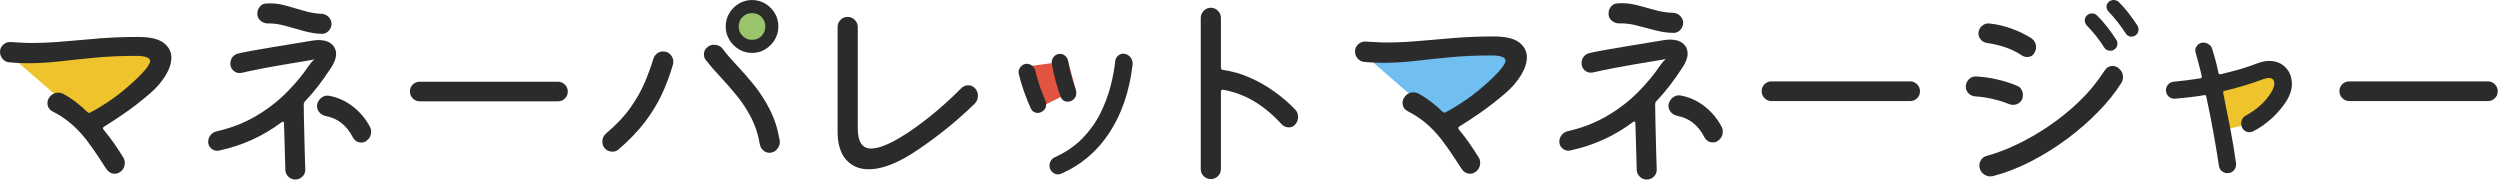 <svg width="376" height="27" viewBox="0 0 376 27" fill="none" xmlns="http://www.w3.org/2000/svg">
<path d="M206.55 9.415L214.382 16.227L215.914 19.939L229.641 8.608L218.856 5.7L206.55 9.415Z" fill="#70BFF0"/>
<path d="M341.276 9.159L333.659 13.631V17.878L335.431 19.324L341.745 17.73L344.701 12.599L341.276 9.159Z" fill="#EEC32C"/>
<path d="M224.626 5.481C226.408 5.481 227.692 5.777 228.471 6.372C229.25 6.968 229.642 7.711 229.642 8.608C229.642 9.439 229.347 10.34 228.755 11.315C228.164 12.29 227.358 13.215 226.331 14.089C225.017 15.209 223.756 16.184 222.552 17.014C221.348 17.845 220.322 18.517 219.476 19.032C219.298 19.143 219.275 19.291 219.409 19.469C219.987 20.165 220.522 20.864 221.014 21.57C221.506 22.276 221.96 22.976 222.385 23.672C222.542 23.897 222.619 24.166 222.619 24.479C222.619 25.061 222.385 25.521 221.917 25.858C221.673 26.036 221.405 26.127 221.114 26.127C220.603 26.127 220.178 25.891 219.844 25.42C219.064 24.21 218.362 23.157 217.737 22.26C217.111 21.362 216.506 20.592 215.914 19.94C215.322 19.291 214.7 18.706 214.042 18.191C213.383 17.677 212.62 17.193 211.751 16.745C211.216 16.453 210.948 16.029 210.948 15.468C210.948 15.199 211.015 14.953 211.149 14.728C211.507 14.166 211.995 13.887 212.62 13.887C212.821 13.887 213.055 13.945 213.323 14.056C214.593 14.752 215.821 15.68 217.001 16.846C217.158 16.957 217.302 16.971 217.436 16.88C218.372 16.389 219.415 15.747 220.562 14.963C221.71 14.18 222.964 13.148 224.325 11.87C225.729 10.525 226.431 9.607 226.431 9.113C226.431 8.619 225.719 8.339 224.291 8.339C222.061 8.339 220.011 8.43 218.138 8.608C216.265 8.787 214.5 8.972 212.838 9.163C211.176 9.355 209.544 9.449 207.939 9.449C207.47 9.449 207.009 9.439 206.551 9.415C206.093 9.392 205.631 9.358 205.163 9.315C204.762 9.271 204.434 9.089 204.177 8.777C203.919 8.464 203.792 8.114 203.792 7.734C203.792 7.287 203.966 6.917 204.31 6.625C204.655 6.332 205.039 6.211 205.464 6.255C205.956 6.278 206.444 6.305 206.935 6.339C207.427 6.372 207.915 6.389 208.407 6.389C210.079 6.389 211.778 6.312 213.507 6.154C215.235 5.996 217.018 5.845 218.857 5.7C220.696 5.555 222.619 5.481 224.626 5.481Z" fill="#2B2B2B"/>
<path d="M249.071 15.266C248.98 15.377 248.937 15.501 248.937 15.636C248.937 16.332 248.947 17.125 248.97 18.023C248.994 18.921 249.014 19.832 249.037 20.763C249.061 21.695 249.081 22.569 249.104 23.386C249.127 24.203 249.148 24.892 249.171 25.454C249.194 25.881 249.054 26.244 248.753 26.547C248.452 26.849 248.091 27.001 247.666 27.001C247.265 27.001 246.92 26.859 246.629 26.58C246.339 26.301 246.185 25.958 246.161 25.555C246.138 24.771 246.111 23.722 246.078 22.411C246.044 21.1 246.004 19.805 245.961 18.527C245.961 18.258 245.837 18.201 245.593 18.359C242.784 20.468 239.64 21.89 236.163 22.63C236.096 22.653 235.995 22.663 235.862 22.663C235.527 22.663 235.219 22.535 234.942 22.276C234.664 22.018 234.524 21.698 234.524 21.318C234.524 20.938 234.641 20.602 234.875 20.309C235.109 20.017 235.403 19.829 235.761 19.738C237.945 19.247 239.918 18.484 241.68 17.451C243.443 16.419 244.991 15.232 246.328 13.887C247.666 12.542 248.793 11.187 249.706 9.819C249.974 9.439 250.251 9.113 250.542 8.844C250.432 8.887 250.318 8.921 250.208 8.945C249.94 8.988 249.405 9.079 248.602 9.214C247.8 9.348 246.864 9.506 245.793 9.684C244.723 9.863 243.637 10.061 242.533 10.273C241.429 10.485 240.453 10.693 239.607 10.895C239.517 10.918 239.396 10.928 239.239 10.928C238.881 10.928 238.564 10.794 238.286 10.525C238.008 10.256 237.868 9.91 237.868 9.483C237.868 9.103 237.985 8.77 238.219 8.491C238.453 8.212 238.747 8.037 239.105 7.97C239.798 7.815 240.587 7.657 241.48 7.499C242.372 7.341 243.285 7.186 244.222 7.028C245.158 6.87 246.044 6.725 246.88 6.591C247.716 6.456 248.429 6.339 249.02 6.238C249.612 6.137 249.984 6.076 250.141 6.053C250.519 5.986 250.876 5.952 251.211 5.952C252.013 5.952 252.649 6.147 253.117 6.54C253.585 6.934 253.819 7.442 253.819 8.07C253.819 8.699 253.552 9.405 253.017 10.189C252.391 11.154 251.756 12.055 251.11 12.895C250.465 13.736 249.783 14.526 249.071 15.266ZM243.546 3.518C243.122 3.518 242.754 3.393 242.449 3.144C242.142 2.896 241.971 2.593 241.934 2.237C241.888 1.789 241.991 1.396 242.249 1.053C242.503 0.71 242.834 0.529 243.235 0.508C244.192 0.431 245.141 0.508 246.084 0.747C247.027 0.986 247.964 1.238 248.887 1.5C249.81 1.763 250.713 1.904 251.589 1.924C251.993 1.924 252.344 2.065 252.642 2.338C252.94 2.61 253.107 2.936 253.147 3.316C253.17 3.743 253.047 4.116 252.776 4.436C252.508 4.758 252.171 4.927 251.769 4.947C250.917 4.947 250.02 4.826 249.074 4.59C248.131 4.352 247.191 4.109 246.258 3.857C245.325 3.605 244.422 3.494 243.55 3.518H243.546ZM258.936 19.065C259.046 19.267 259.103 19.513 259.103 19.805C259.103 20.41 258.825 20.891 258.267 21.251C258.177 21.318 258.076 21.362 257.966 21.385C257.855 21.409 257.742 21.419 257.631 21.419C257.053 21.419 256.618 21.15 256.327 20.612C255.414 18.82 254.053 17.754 252.247 17.418C251.823 17.327 251.488 17.122 251.244 16.796C251 16.473 250.9 16.117 250.943 15.737C251.034 15.289 251.251 14.93 251.595 14.661C251.94 14.392 252.324 14.291 252.749 14.358C254.02 14.583 255.2 15.108 256.294 15.938C257.387 16.769 258.267 17.811 258.936 19.065Z" fill="#2B2B2B"/>
<path d="M287.293 15.199H266.426C266.025 15.199 265.681 15.054 265.39 14.761C265.099 14.469 264.955 14.123 264.955 13.719C264.955 13.292 265.099 12.939 265.39 12.66C265.681 12.381 266.025 12.24 266.426 12.24H287.293C287.695 12.24 288.039 12.384 288.33 12.677C288.621 12.969 288.765 13.316 288.765 13.719C288.765 14.146 288.621 14.499 288.33 14.778C288.039 15.057 287.695 15.199 287.293 15.199Z" fill="#2B2B2B"/>
<path d="M302.208 15.669C301.449 15.356 300.603 15.09 299.667 14.879C298.73 14.667 297.861 14.536 297.058 14.492C296.68 14.468 296.349 14.317 296.072 14.038C295.794 13.759 295.654 13.439 295.654 13.08C295.654 12.633 295.804 12.249 296.105 11.937C296.406 11.624 296.767 11.476 297.192 11.499C298.219 11.543 299.289 11.694 300.402 11.953C301.516 12.212 302.509 12.532 303.379 12.912C303.67 13.023 303.887 13.207 304.031 13.466C304.174 13.725 304.248 13.998 304.248 14.29C304.248 14.761 304.098 15.124 303.797 15.383C303.496 15.642 303.155 15.77 302.777 15.77C302.599 15.77 302.409 15.736 302.208 15.669ZM304.148 8.372C303.389 7.858 302.553 7.441 301.64 7.128C300.727 6.816 299.777 6.59 298.797 6.456C298.439 6.389 298.145 6.22 297.911 5.951C297.677 5.682 297.56 5.38 297.56 5.044C297.56 4.596 297.727 4.22 298.062 3.917C298.396 3.615 298.774 3.487 299.199 3.53C300.292 3.641 301.389 3.894 302.492 4.287C303.596 4.68 304.606 5.168 305.519 5.75C305.987 6.086 306.221 6.533 306.221 7.095C306.221 7.364 306.154 7.623 306.02 7.868C305.796 8.339 305.418 8.574 304.883 8.574C304.639 8.574 304.392 8.507 304.148 8.372ZM299.7 26.496C299.61 26.519 299.489 26.529 299.332 26.529C298.908 26.529 298.53 26.371 298.195 26.058C297.861 25.746 297.694 25.352 297.694 24.882C297.694 24.569 297.794 24.27 297.995 23.991C298.195 23.712 298.473 23.527 298.831 23.436C300.235 23.056 301.74 22.484 303.345 21.721C304.95 20.958 306.555 20.033 308.161 18.947C309.766 17.861 311.294 16.62 312.742 15.232C314.19 13.843 315.451 12.306 316.521 10.625C316.832 10.154 317.246 9.919 317.758 9.919C318.049 9.919 318.327 10.02 318.594 10.222C319.062 10.581 319.296 11.039 319.296 11.6C319.296 11.913 319.206 12.216 319.029 12.508C318.136 13.92 316.996 15.343 315.601 16.778C314.207 18.214 312.648 19.576 310.919 20.864C309.191 22.151 307.368 23.291 305.452 24.276C303.536 25.262 301.616 26.001 299.7 26.496ZM317.959 7.464C317.825 7.575 317.634 7.633 317.39 7.633C316.989 7.633 316.688 7.478 316.487 7.162C316.13 6.58 315.712 5.992 315.233 5.397C314.755 4.801 314.304 4.294 313.879 3.867C313.655 3.598 313.545 3.329 313.545 3.06C313.545 2.791 313.645 2.555 313.846 2.354C314.046 2.128 314.314 2.017 314.648 2.017C314.939 2.017 315.183 2.118 315.384 2.32C315.895 2.814 316.41 3.389 316.922 4.052C317.434 4.714 317.892 5.356 318.293 5.985C318.403 6.12 318.46 6.311 318.46 6.557C318.46 6.96 318.293 7.263 317.959 7.464ZM321.136 5.346C320.955 5.457 320.778 5.514 320.601 5.514C320.199 5.514 319.898 5.346 319.698 5.01C319.34 4.448 318.929 3.873 318.46 3.278C317.992 2.683 317.557 2.186 317.156 1.782C316.932 1.557 316.822 1.301 316.822 1.009C316.822 0.74 316.922 0.504 317.123 0.303C317.367 0.101 317.624 0 317.892 0C318.203 0 318.46 0.101 318.661 0.303C319.173 0.797 319.671 1.355 320.149 1.984C320.627 2.613 321.069 3.228 321.47 3.833C321.58 4.011 321.637 4.203 321.637 4.405C321.637 4.832 321.47 5.144 321.136 5.346Z" fill="#2B2B2B"/>
<path d="M339.567 9.506C340.189 9.277 340.761 9.163 341.28 9.163C342.296 9.163 343.119 9.492 343.751 10.148C344.383 10.804 344.701 11.624 344.701 12.603C344.701 13.437 344.44 14.28 343.921 15.134C343.34 16.052 342.614 16.917 341.744 17.73C340.875 18.544 339.909 19.22 338.852 19.761C338.685 19.845 338.511 19.886 338.323 19.886C338.076 19.886 337.845 19.818 337.638 19.684C337.431 19.549 337.277 19.354 337.173 19.105C337.11 18.937 337.079 18.762 337.079 18.574C337.079 18.013 337.327 17.606 337.825 17.354C339.547 16.395 340.821 15.209 341.651 13.79C341.918 13.332 342.055 12.925 342.055 12.569C342.055 12.008 341.775 11.725 341.216 11.725C341.029 11.725 340.781 11.779 340.47 11.88C339.577 12.213 338.634 12.532 337.641 12.835C336.645 13.137 335.631 13.413 334.595 13.662C334.408 13.682 334.334 13.796 334.377 14.005C334.729 15.713 335.083 17.488 335.434 19.321C335.785 21.157 336.076 22.905 336.304 24.573C336.344 24.97 336.24 25.312 335.993 25.605C335.745 25.898 335.411 26.042 334.996 26.042C334.685 26.042 334.404 25.938 334.157 25.729C333.909 25.521 333.762 25.252 333.722 24.916C333.515 23.52 333.244 21.89 332.913 20.023C332.582 18.157 332.217 16.328 331.826 14.536C331.806 14.348 331.692 14.277 331.485 14.317C330.759 14.442 330.027 14.546 329.291 14.63C328.555 14.714 327.823 14.785 327.097 14.849C326.746 14.869 326.435 14.755 326.164 14.506C325.894 14.257 325.76 13.944 325.76 13.568C325.76 13.235 325.873 12.942 326.101 12.693C326.328 12.445 326.609 12.307 326.94 12.287C327.602 12.223 328.268 12.152 328.93 12.068C329.592 11.984 330.258 11.89 330.92 11.786C331.107 11.765 331.177 11.651 331.137 11.443C330.993 10.777 330.836 10.145 330.669 9.55C330.502 8.954 330.358 8.43 330.234 7.969C330.214 7.905 330.197 7.845 330.187 7.781C330.177 7.717 330.171 7.657 330.171 7.593C330.171 7.28 330.291 7.004 330.528 6.766C330.766 6.527 331.05 6.406 331.384 6.406C331.675 6.406 331.95 6.493 332.207 6.671C332.465 6.85 332.639 7.085 332.719 7.374C332.863 7.831 333.02 8.366 333.187 8.968C333.354 9.573 333.508 10.229 333.652 10.938C333.672 11.127 333.796 11.2 334.026 11.157C334.999 10.928 335.959 10.676 336.902 10.407C337.845 10.135 338.731 9.832 339.561 9.499L339.567 9.506Z" fill="#2B2B2B"/>
<path d="M374.186 15.199H353.319C352.917 15.199 352.573 15.054 352.282 14.761C351.991 14.469 351.847 14.123 351.847 13.719C351.847 13.292 351.991 12.939 352.282 12.66C352.573 12.381 352.917 12.24 353.319 12.24H374.186C374.587 12.24 374.931 12.384 375.222 12.677C375.513 12.969 375.657 13.316 375.657 13.719C375.657 14.146 375.513 14.499 375.222 14.778C374.931 15.057 374.587 15.199 374.186 15.199Z" fill="#2B2B2B"/>
<path d="M2.759 9.415L10.591 16.227L12.122 19.939L25.85 8.608L15.065 5.7L2.759 9.415Z" fill="#EEC32C"/>
<path d="M155.237 9.892L160.635 9.161L161.782 13.46L157.348 15.671L155.237 9.892Z" fill="#E25340"/>
<path d="M113.104 7.958C112.374 7.958 111.707 7.774 111.107 7.408C110.507 7.04 110.03 6.554 109.676 5.951C109.323 5.348 109.146 4.691 109.146 3.977C109.146 3.264 109.33 2.573 109.693 1.97C110.06 1.367 110.543 0.888 111.144 0.533C111.744 0.178 112.397 0 113.104 0C113.811 0 114.501 0.184 115.102 0.55C115.702 0.918 116.182 1.397 116.535 1.987C116.889 2.58 117.065 3.243 117.065 3.977C117.065 4.711 116.889 5.344 116.535 5.951C116.182 6.554 115.705 7.04 115.102 7.408C114.501 7.777 113.834 7.958 113.104 7.958Z" fill="#2B2B2B"/>
<path d="M113.103 5.992C113.68 5.992 114.16 5.797 114.537 5.405C114.914 5.013 115.104 4.541 115.104 3.981C115.104 3.422 114.914 2.949 114.537 2.557C114.16 2.165 113.68 1.971 113.103 1.971C112.526 1.971 112.076 2.162 111.686 2.54C111.296 2.919 111.103 3.401 111.103 3.981C111.103 4.561 111.296 5.013 111.686 5.405C112.076 5.797 112.546 5.992 113.103 5.992Z" fill="#9AC469"/>
<path d="M20.773 5.555C22.551 5.555 23.831 5.85 24.608 6.443C25.385 7.036 25.775 7.777 25.775 8.671C25.775 9.499 25.482 10.397 24.891 11.369C24.301 12.34 23.498 13.262 22.474 14.133C21.164 15.249 19.907 16.221 18.706 17.048C17.506 17.876 16.482 18.546 15.638 19.058C15.462 19.169 15.438 19.317 15.572 19.494C16.149 20.188 16.682 20.885 17.172 21.588C17.662 22.292 18.116 22.989 18.539 23.683C18.696 23.907 18.773 24.175 18.773 24.487C18.773 25.066 18.539 25.525 18.073 25.86C17.829 26.038 17.562 26.128 17.272 26.128C16.762 26.128 16.339 25.894 16.005 25.425C15.228 24.219 14.528 23.17 13.905 22.275C13.281 21.381 12.678 20.61 12.087 19.963C11.497 19.317 10.877 18.733 10.22 18.221C9.563 17.708 8.803 17.226 7.936 16.78C7.402 16.488 7.136 16.066 7.136 15.507C7.136 15.239 7.202 14.994 7.336 14.77C7.693 14.21 8.179 13.932 8.803 13.932C9.003 13.932 9.236 13.989 9.503 14.1C10.77 14.793 11.994 15.718 13.171 16.881C13.328 16.991 13.471 17.005 13.604 16.914C14.538 16.422 15.578 15.785 16.722 15.004C17.866 14.223 19.116 13.195 20.473 11.921C21.874 10.581 22.574 9.666 22.574 9.174C22.574 8.681 21.864 8.403 20.44 8.403C18.216 8.403 16.172 8.494 14.305 8.671C12.437 8.849 10.677 9.033 9.02 9.224C7.362 9.415 5.735 9.509 4.135 9.509C3.668 9.509 3.208 9.499 2.751 9.475C2.294 9.452 1.834 9.419 1.367 9.375C0.967 9.331 0.64 9.15 0.383 8.839C0.127 8.527 0 8.179 0 7.8C0 7.354 0.173 6.986 0.517 6.694C0.86 6.403 1.244 6.282 1.667 6.326C2.157 6.349 2.644 6.376 3.134 6.41C3.625 6.443 4.111 6.46 4.601 6.46C6.269 6.46 7.963 6.383 9.686 6.225C11.41 6.068 13.188 5.917 15.022 5.773C16.855 5.629 18.773 5.555 20.773 5.555Z" fill="#2B2B2B"/>
<path d="M45.815 15.306C45.724 15.416 45.681 15.54 45.681 15.674C45.681 16.368 45.691 17.159 45.715 18.053C45.738 18.948 45.758 19.856 45.781 20.784C45.804 21.712 45.825 22.584 45.848 23.398C45.871 24.212 45.891 24.899 45.915 25.458C45.938 25.884 45.798 26.246 45.498 26.547C45.198 26.849 44.838 27 44.414 27C44.014 27 43.67 26.859 43.38 26.581C43.09 26.303 42.937 25.961 42.914 25.559C42.89 24.778 42.864 23.733 42.83 22.426C42.797 21.119 42.757 19.829 42.714 18.556C42.714 18.288 42.59 18.231 42.347 18.389C39.546 20.489 36.411 21.907 32.944 22.644C32.877 22.667 32.777 22.677 32.644 22.677C32.31 22.677 32.003 22.55 31.727 22.292C31.45 22.034 31.31 21.716 31.31 21.337C31.31 20.958 31.427 20.623 31.66 20.332C31.893 20.04 32.187 19.853 32.544 19.762C34.721 19.27 36.688 18.512 38.446 17.484C40.203 16.455 41.746 15.272 43.08 13.932C44.414 12.592 45.538 11.241 46.448 9.878C46.715 9.499 46.992 9.174 47.282 8.906C47.172 8.95 47.058 8.983 46.948 9.007C46.681 9.05 46.148 9.141 45.348 9.275C44.547 9.409 43.614 9.566 42.547 9.744C41.48 9.921 40.396 10.119 39.296 10.33C38.195 10.541 37.222 10.749 36.378 10.95C36.288 10.973 36.168 10.983 36.011 10.983C35.655 10.983 35.338 10.849 35.061 10.581C34.784 10.313 34.644 9.968 34.644 9.543C34.644 9.164 34.761 8.832 34.994 8.554C35.228 8.276 35.521 8.102 35.878 8.035C36.568 7.877 37.355 7.723 38.245 7.566C39.136 7.408 40.046 7.254 40.98 7.097C41.913 6.939 42.797 6.795 43.63 6.661C44.464 6.527 45.174 6.41 45.764 6.309C46.355 6.209 46.725 6.148 46.882 6.125C47.258 6.058 47.615 6.024 47.949 6.024C48.749 6.024 49.382 6.219 49.849 6.611C50.316 7.003 50.549 7.509 50.549 8.135C50.549 8.762 50.283 9.466 49.749 10.246C49.126 11.208 48.492 12.106 47.849 12.944C47.205 13.781 46.525 14.569 45.815 15.306ZM40.293 3.528C39.869 3.521 39.506 3.391 39.206 3.136C38.906 2.881 38.739 2.577 38.709 2.221C38.669 1.776 38.782 1.387 39.042 1.049C39.302 0.71 39.633 0.536 40.033 0.523C40.986 0.462 41.933 0.556 42.87 0.811C43.807 1.065 44.734 1.33 45.651 1.608C46.568 1.886 47.462 2.044 48.335 2.077C48.739 2.087 49.086 2.231 49.376 2.506C49.669 2.784 49.829 3.113 49.862 3.488C49.876 3.913 49.749 4.282 49.472 4.597C49.199 4.912 48.862 5.076 48.462 5.09C47.612 5.076 46.718 4.939 45.781 4.687C44.844 4.433 43.914 4.175 42.987 3.907C42.06 3.642 41.163 3.511 40.293 3.521V3.528ZM55.651 19.092C55.761 19.293 55.818 19.538 55.818 19.829C55.818 20.432 55.541 20.912 54.984 21.27C54.894 21.337 54.794 21.381 54.684 21.404C54.574 21.427 54.461 21.438 54.351 21.438C53.774 21.438 53.34 21.169 53.05 20.633C52.14 18.848 50.783 17.785 48.982 17.45C48.559 17.36 48.225 17.155 47.982 16.83C47.739 16.505 47.639 16.154 47.682 15.775C47.772 15.329 47.989 14.971 48.332 14.703C48.675 14.435 49.059 14.334 49.482 14.401C50.749 14.626 51.926 15.148 53.017 15.976C54.107 16.804 54.984 17.842 55.651 19.092Z" fill="#2B2B2B"/>
<path d="M83.927 15.239H63.12C62.72 15.239 62.377 15.095 62.087 14.804C61.797 14.512 61.653 14.167 61.653 13.765C61.653 13.339 61.797 12.988 62.087 12.709C62.377 12.431 62.72 12.29 63.12 12.29H83.927C84.327 12.29 84.671 12.435 84.961 12.726C85.251 13.018 85.394 13.363 85.394 13.765C85.394 14.19 85.251 14.542 84.961 14.82C84.671 15.098 84.327 15.239 83.927 15.239Z" fill="#2B2B2B"/>
<path d="M93.031 22.477C92.787 22.701 92.474 22.812 92.097 22.812C91.607 22.812 91.207 22.621 90.897 22.242C90.697 21.974 90.596 21.663 90.596 21.304C90.596 20.791 90.787 20.376 91.163 20.064C92.697 18.768 93.921 17.474 94.831 16.177C95.741 14.881 96.458 13.614 96.982 12.374C97.505 11.135 97.932 9.955 98.266 8.839C98.376 8.504 98.566 8.236 98.832 8.035C99.099 7.834 99.399 7.734 99.733 7.734C100.176 7.734 100.543 7.891 100.833 8.203C101.123 8.514 101.267 8.883 101.267 9.309C101.267 9.419 101.243 9.567 101.2 9.744C100.756 11.286 100.2 12.77 99.533 14.201C98.866 15.631 98.009 17.025 96.965 18.389C95.921 19.753 94.608 21.113 93.031 22.477ZM115.738 22.979C115.381 22.979 115.064 22.855 114.788 22.611C114.511 22.366 114.338 22.051 114.271 21.673C114.027 20.198 113.587 18.858 112.954 17.652C112.32 16.445 111.593 15.34 110.77 14.335C109.946 13.329 109.129 12.398 108.319 11.537C107.509 10.676 106.792 9.845 106.168 9.04C105.968 8.796 105.868 8.514 105.868 8.203C105.868 7.667 106.101 7.255 106.568 6.963C106.792 6.806 107.068 6.729 107.402 6.729C107.645 6.729 107.885 6.779 108.119 6.879C108.352 6.98 108.546 7.141 108.702 7.365C109.279 8.126 109.993 8.95 110.836 9.845C111.68 10.739 112.544 11.728 113.421 12.81C114.297 13.892 115.088 15.122 115.788 16.496C116.488 17.87 116.982 19.418 117.272 21.137C117.338 21.582 117.215 22.001 116.905 22.393C116.595 22.785 116.205 22.979 115.738 22.979Z" fill="#2B2B2B"/>
<path d="M137.045 23.18C135.821 23.941 134.678 24.511 133.611 24.889C132.544 25.268 131.567 25.459 130.676 25.459C129.209 25.459 128.052 24.963 127.209 23.968C126.365 22.973 125.951 21.529 125.975 19.629V4.081C125.975 3.656 126.118 3.294 126.408 2.992C126.698 2.691 127.052 2.54 127.475 2.54C127.899 2.54 128.259 2.691 128.559 2.992C128.859 3.294 129.009 3.656 129.009 4.081V19.294C129.009 21.327 129.676 22.343 131.01 22.343C132.1 22.343 133.621 21.75 135.578 20.567C136.935 19.739 138.386 18.707 139.929 17.467C141.473 16.228 143.024 14.827 144.581 13.262C144.871 12.971 145.214 12.827 145.615 12.827C146.058 12.827 146.415 12.994 146.682 13.329C146.948 13.621 147.082 13.976 147.082 14.402C147.082 14.871 146.915 15.273 146.582 15.608C144.871 17.26 143.197 18.717 141.563 19.98C139.929 21.244 138.422 22.309 137.045 23.18Z" fill="#2B2B2B"/>
<path d="M156.695 16.793C156.508 16.917 156.301 16.981 156.075 16.981C155.598 16.981 155.248 16.753 155.021 16.294C154.691 15.567 154.354 14.726 154.014 13.771C153.674 12.816 153.41 11.931 153.224 11.12C153.204 11.057 153.194 10.966 153.194 10.839C153.194 10.527 153.317 10.242 153.567 9.981C153.814 9.723 154.104 9.592 154.434 9.592C154.724 9.592 154.991 9.69 155.241 9.887C155.488 10.085 155.644 10.329 155.704 10.621C155.871 11.308 156.091 12.059 156.371 12.879C156.651 13.7 156.935 14.444 157.225 15.108C157.308 15.275 157.348 15.459 157.348 15.667C157.348 16.186 157.132 16.562 156.698 16.79L156.695 16.793ZM159.612 26.111C159.529 26.131 159.452 26.158 159.379 26.188C159.306 26.218 159.219 26.235 159.116 26.235C158.805 26.235 158.515 26.111 158.249 25.86C157.978 25.612 157.845 25.287 157.845 24.895C157.845 24.627 157.922 24.372 158.079 24.131C158.232 23.893 158.445 23.722 158.715 23.618C160.349 22.871 161.72 21.926 162.823 20.784C163.93 19.641 164.817 18.395 165.491 17.044C166.161 15.694 166.675 14.337 167.025 12.977C167.375 11.616 167.615 10.343 167.738 9.16C167.778 8.808 167.948 8.52 168.249 8.302C168.549 8.085 168.862 8.018 169.195 8.101C169.569 8.185 169.862 8.383 170.079 8.694C170.296 9.006 170.383 9.348 170.343 9.723C169.866 13.734 168.705 17.145 166.855 19.959C165.004 22.774 162.59 24.825 159.612 26.115V26.111ZM161.13 15.171C160.963 15.255 160.789 15.295 160.603 15.295C160.086 15.295 159.722 15.047 159.519 14.548C159.249 13.841 158.995 13.044 158.759 12.149C158.522 11.254 158.329 10.383 158.185 9.532C158.145 9.157 158.249 8.825 158.495 8.534C158.742 8.242 159.052 8.098 159.426 8.098C159.716 8.098 159.979 8.202 160.216 8.41C160.453 8.617 160.593 8.865 160.636 9.157C160.759 9.924 160.929 10.688 161.146 11.449C161.363 12.206 161.576 12.876 161.783 13.459C161.846 13.603 161.876 13.771 161.876 13.958C161.876 14.498 161.63 14.903 161.133 15.175L161.13 15.171Z" fill="#2B2B2B"/>
<path d="M194.796 16.479C195.087 16.77 195.23 17.139 195.23 17.584C195.23 18.03 195.087 18.412 194.796 18.724C194.573 19.015 194.253 19.159 193.829 19.159C193.429 19.159 193.086 19.015 192.796 18.724C191.439 17.249 190.052 16.087 188.628 15.239C187.204 14.391 185.65 13.808 183.96 13.497H183.893C183.713 13.497 183.626 13.587 183.626 13.765V25.425C183.626 25.827 183.483 26.179 183.193 26.48C182.903 26.782 182.536 26.933 182.092 26.933C181.692 26.933 181.342 26.789 181.042 26.497C180.742 26.206 180.592 25.851 180.592 25.425V2.707C180.592 2.282 180.742 1.92 181.042 1.618C181.342 1.317 181.692 1.166 182.092 1.166C182.516 1.166 182.876 1.317 183.176 1.618C183.476 1.92 183.626 2.282 183.626 2.707V10.213C183.626 10.37 183.726 10.471 183.926 10.514C185.35 10.716 186.72 11.111 188.044 11.704C189.368 12.297 190.602 13.004 191.745 13.832C192.889 14.659 193.906 15.54 194.796 16.479Z" fill="#2B2B2B"/>
</svg>
